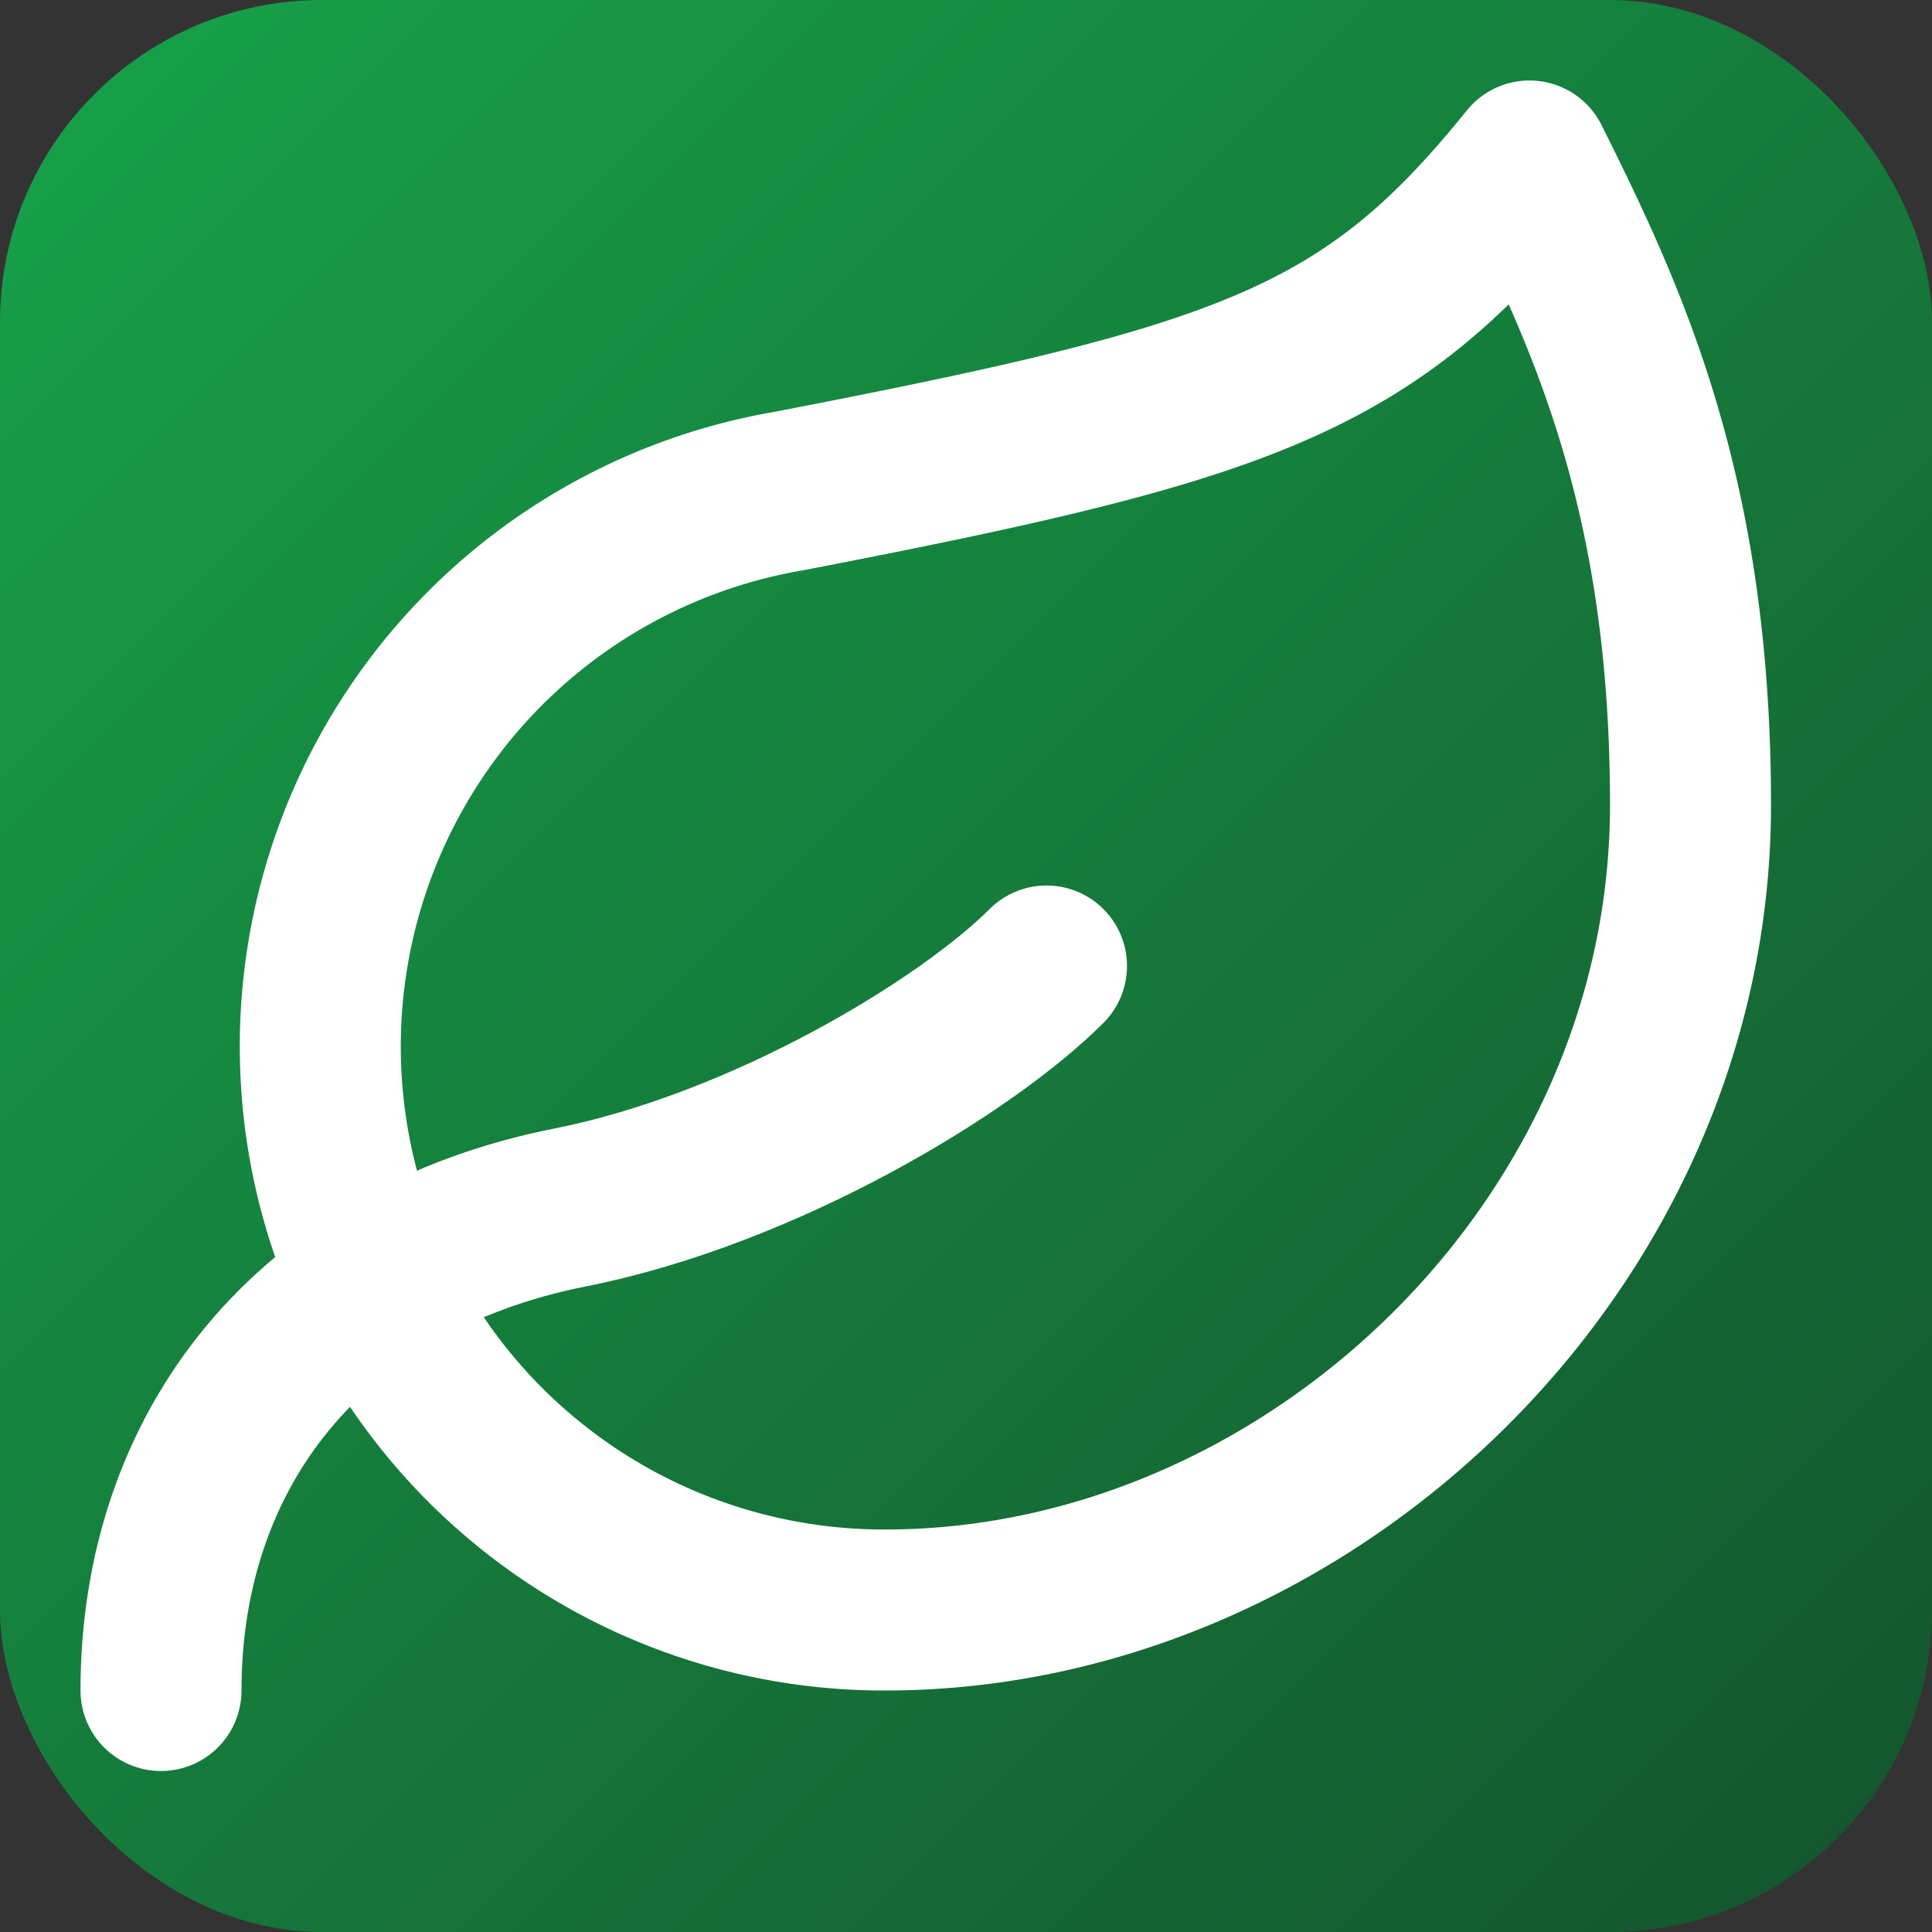 <?xml version="1.0" encoding="UTF-8" standalone="no"?>
<svg xmlns="http://www.w3.org/2000/svg" width="200" height="200" viewBox="0 0 24 24">
  <rect x="0" y="0" width="24" height="24" fill="#333333" stroke="none"/>
  <!-- Green gradient square with rounded corners -->
  <rect x="0" y="0" width="24" height="24" rx="4" fill="url(#gradient)" />
  
  <!-- Leaf icon from Lucide Leaf in white -->
  <path d="M11 20A7 7 0 0 1 9.8 6.1C15.5 5 17 4.48 19 2c1 2 2 4.18 2 8 0 5.5-4.78 10-10 10Z" fill="none" stroke="white" stroke-width="2" stroke-linecap="round" stroke-linejoin="round"></path>
  <path d="M2 21c0-3 1.85-5.36 5.08-6C9.5 14.52 12 13 13 12" fill="none" stroke="white" stroke-width="2" stroke-linecap="round" stroke-linejoin="round"></path>
  
  <!-- Gradient definition -->
  <defs>
    <linearGradient id="gradient" x1="0%" y1="0%" x2="100%" y2="100%">
      <stop offset="0%" style="stop-color:#16a34a;stop-opacity:1" />
      <stop offset="100%" style="stop-color:#14532d;stop-opacity:1" />
    </linearGradient>
  </defs>
</svg>